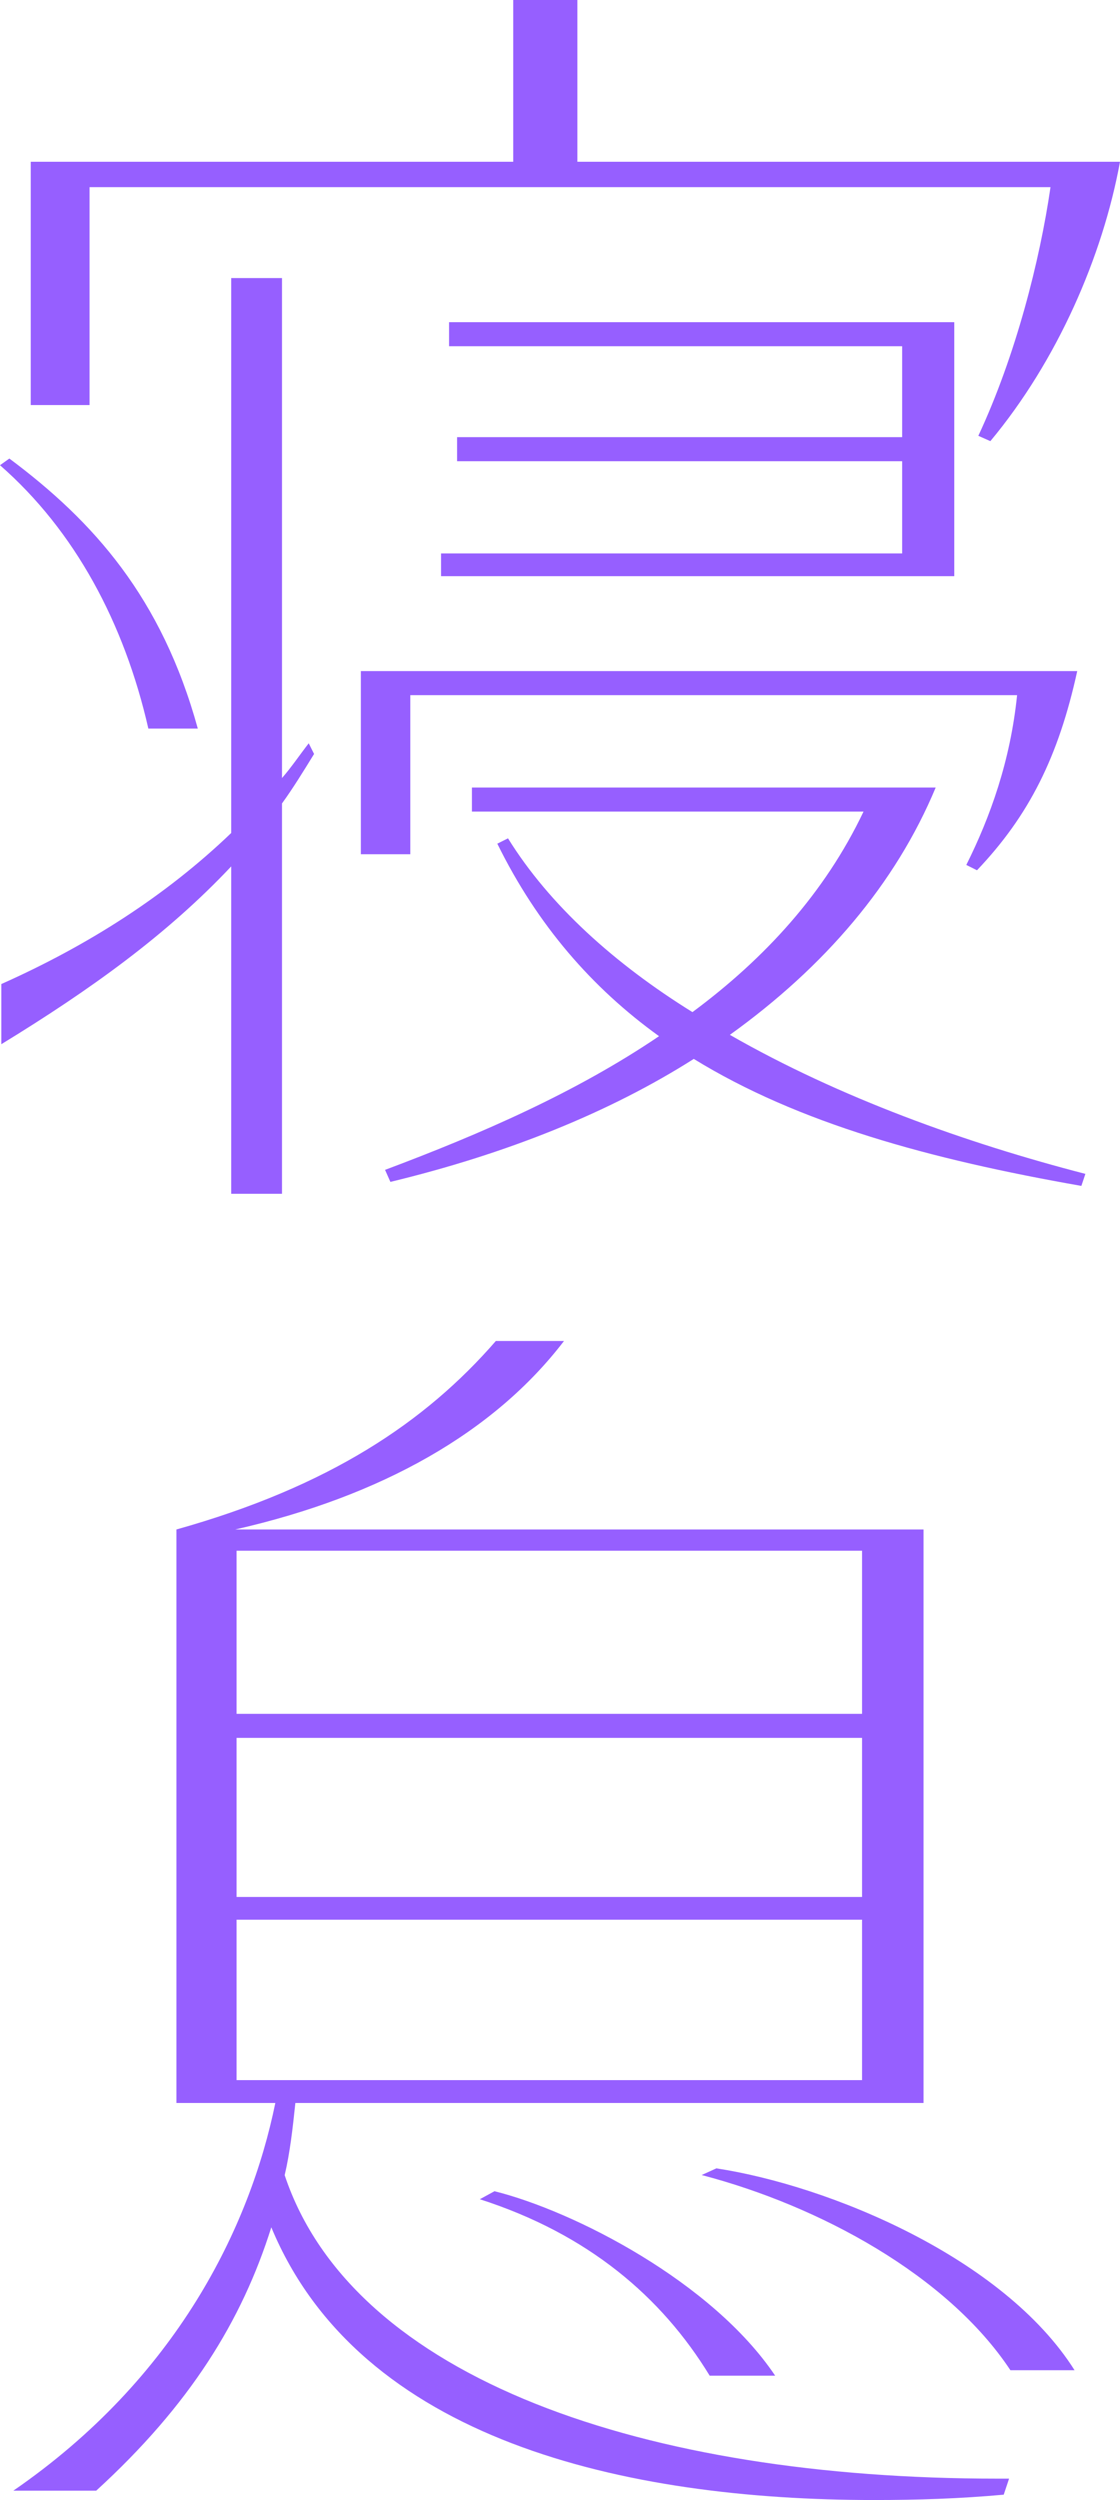 <?xml version="1.0" encoding="UTF-8"?>
<svg id="_レイヤー_2" data-name="レイヤー 2" xmlns="http://www.w3.org/2000/svg" viewBox="0 0 83.8 187.01">
  <defs>
    <style>
      .cls-1 {
        fill: #965fff;
      }
    </style>
  </defs>
  <g id="Layout">
    <g>
      <path class="cls-1" d="M11.1,54.5c-1.8-7.9-5.5-14.8-11.1-19.7l.7-.5c6.3,4.7,11.4,10.4,14.1,20.2h-3.7ZM17.3,89.31v-24.5c-4.8,5.1-10.5,9.2-17.2,13.3v-4.5c6.5-2.9,12.3-6.6,17.2-11.3V20.8h3.8v37.4c.7-.8,1.3-1.7,2-2.6l.4.8c-.8,1.3-1.6,2.6-2.4,3.7v29.2h-3.8ZM73.2,32.6c2.8-6,4.6-13.1,5.4-18.6H6.7v16.3H2.3V12.1h36.1V0h4.8v12.1h40.6c-1.3,7.1-4.7,14.9-9.7,20.9l-.9-.4ZM72.3,64.7c1.8-3.6,3.3-7.8,3.8-12.7H30.7v11.9h-3.7v-13.7h53.6c-1.4,6.4-3.6,10.8-7.5,14.9l-.8-.4ZM80.91,88.71c-11.4-2-21.2-4.7-29-9.5-6.3,4-14,7.1-22.7,9.2l-.4-.9c7.2-2.7,14.3-5.8,20.5-10-5-3.6-9.1-8.3-12.1-14.4l.8-.4c3.1,5,8,9.4,13.8,13,5.4-4,9.9-8.9,12.8-15h-29.3v-1.8h34.7c-3,7.2-8.3,13.4-15.4,18.5,8.2,4.7,17.7,8.1,26.6,10.4l-.3.9ZM33,43.1v-1.7h34.5v-6.9h-33.3v-1.8h33.3v-6.8h-33.9v-1.8h37.8v19h-38.4Z"/>
      <path class="cls-1" d="M75.1,186.61c-3.3.3-6.5.4-9.7.4-18.7,0-38.5-4.5-45.1-20.4-2.2,7-6.1,13.3-13.1,19.7H1c12.2-8.4,17.7-19.7,19.6-29h-7.4v-42.9c11.4-3.2,18.6-8,23.9-14.1h5.1c-5.2,6.8-13.6,11.6-24.6,14.1h51.5v42.9H22.1c-.2,1.9-.4,3.7-.8,5.4,5.1,15.3,27.1,22.7,53.3,22.7h.9l-.4,1.2ZM64.5,116H17.7v12.2h46.8v-12.2ZM64.5,130H17.7v11.9h46.8v-11.9ZM64.5,143.6H17.7v12h46.8v-12ZM53.1,177.71c-3.6-5.9-9.1-10.6-17.2-13.2l1.1-.6c6,1.5,16.3,6.8,21,13.8h-4.9ZM75.6,177.3c-4.7-7.1-14.3-12.3-23.1-14.6l1.1-.5c8.5,1.3,21.5,6.7,26.8,15.1h-4.8Z"/>
    </g>
  </g>
</svg>